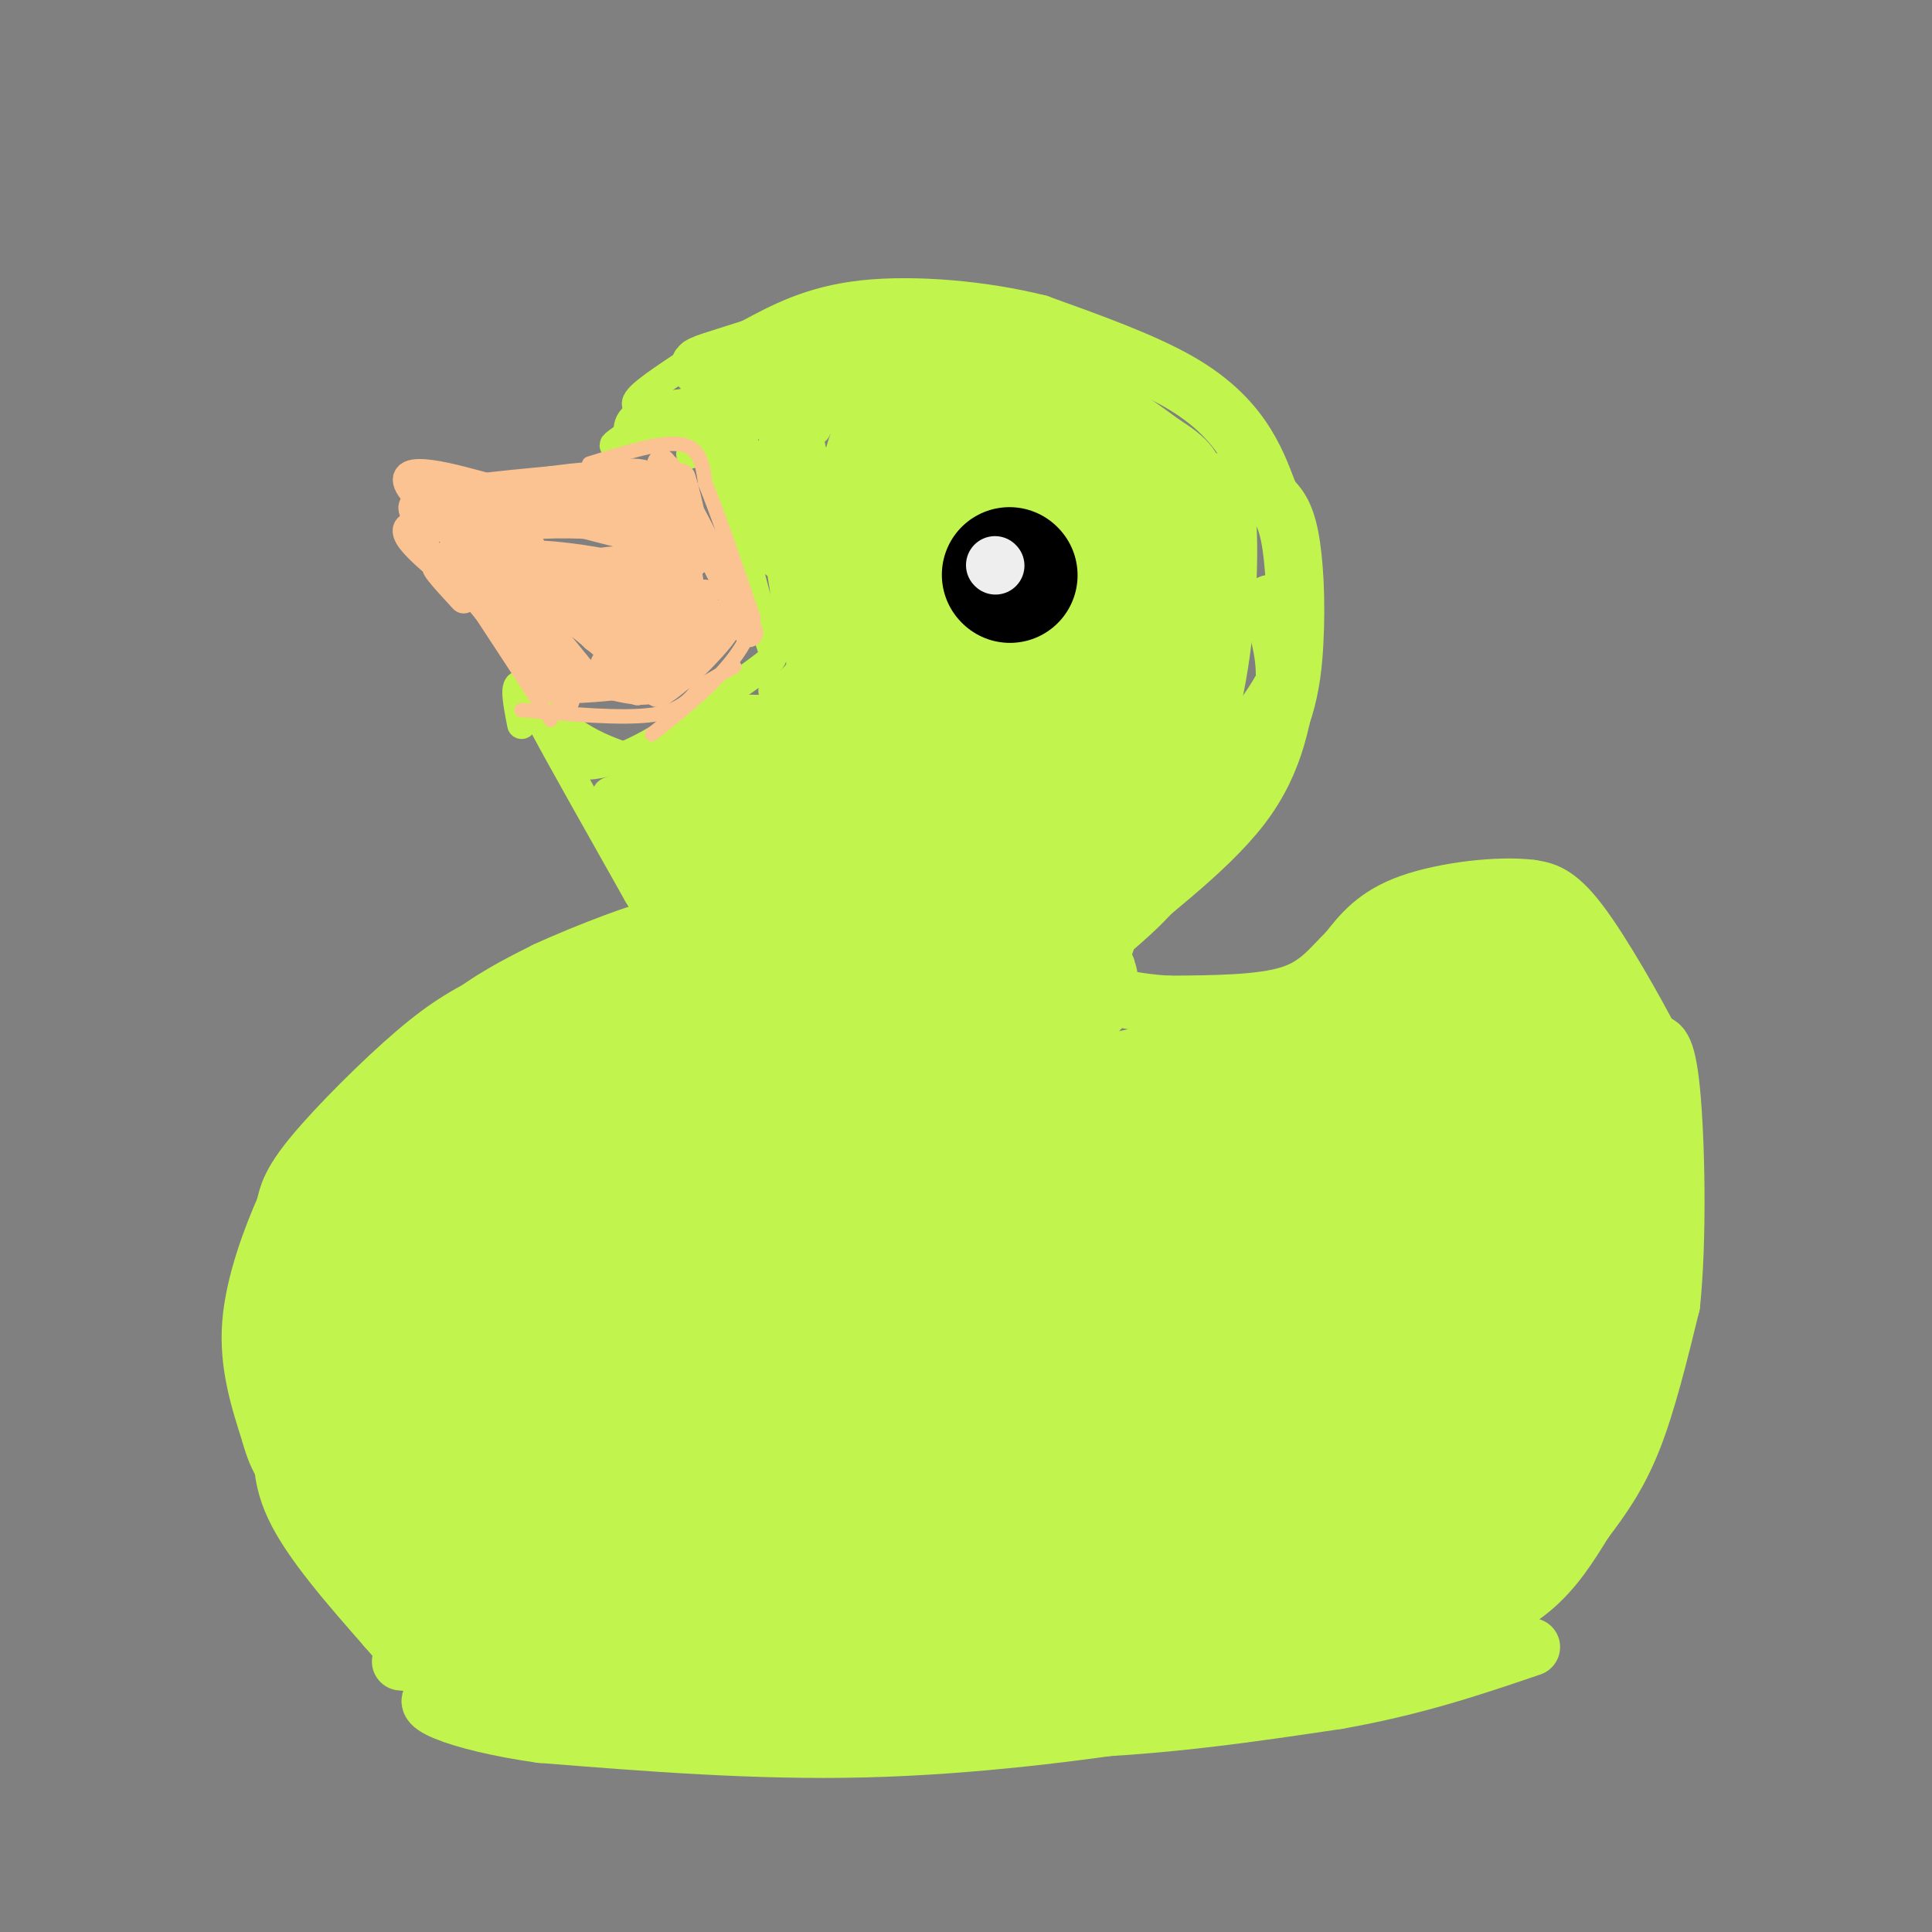 <svg viewBox='0 0 400 400' version='1.1' xmlns='http://www.w3.org/2000/svg' xmlns:xlink='http://www.w3.org/1999/xlink'><rect x="0" y="0" width="400" height="400" fill="#808080" stroke="none"/><g fill='none' stroke='#C1F44C' stroke-width='12' stroke-linecap='round' stroke-linejoin='round'><path d='M121,206c0.000,0.000 -35.000,21.000 -35,21'/><path d='M86,227c-8.500,6.833 -12.250,13.417 -16,20'/><path d='M70,247c-4.667,6.711 -8.333,13.489 -10,21c-1.667,7.511 -1.333,15.756 -1,24'/><path d='M59,292c-0.556,7.067 -1.444,12.733 2,20c3.444,7.267 11.222,16.133 19,25'/><path d='M80,337c5.311,6.289 9.089,9.511 14,12c4.911,2.489 10.956,4.244 17,6'/><path d='M75,232c6.833,-7.417 13.667,-14.833 20,-20c6.333,-5.167 12.167,-8.083 18,-11'/><path d='M113,201c8.756,-4.067 21.644,-8.733 21,-8c-0.644,0.733 -14.822,6.867 -29,13'/><path d='M105,206c-7.607,3.607 -12.125,6.125 -19,12c-6.875,5.875 -16.107,15.107 -21,21c-4.893,5.893 -5.446,8.446 -6,11'/><path d='M59,250c-2.667,6.022 -6.333,15.578 -7,24c-0.667,8.422 1.667,15.711 4,23'/><path d='M56,297c1.511,5.533 3.289,7.867 7,11c3.711,3.133 9.356,7.067 15,11'/><path d='M83,344c0.000,0.000 64.000,6.000 64,6'/><path d='M147,350c27.867,1.378 65.533,1.822 86,1c20.467,-0.822 23.733,-2.911 27,-5'/><path d='M260,346c14.583,-3.440 37.542,-9.542 41,-9c3.458,0.542 -12.583,7.726 -26,12c-13.417,4.274 -24.208,5.637 -35,7'/><path d='M240,356c-16.022,2.556 -38.578,5.444 -61,6c-22.422,0.556 -44.711,-1.222 -67,-3'/><path d='M112,359c-17.667,-2.467 -28.333,-7.133 -20,-8c8.333,-0.867 35.667,2.067 63,5'/><path d='M155,356c21.978,1.489 45.422,2.711 66,2c20.578,-0.711 38.289,-3.356 56,-6'/><path d='M277,352c16.000,-2.833 28.000,-6.917 40,-11'/><path d='M299,339c6.583,-3.000 13.167,-6.000 18,-10c4.833,-4.000 7.917,-9.000 11,-14'/><path d='M328,315c3.578,-4.711 7.022,-9.489 10,-17c2.978,-7.511 5.489,-17.756 8,-28'/><path d='M346,270c1.422,-13.689 0.978,-33.911 0,-44c-0.978,-10.089 -2.489,-10.044 -4,-10'/><path d='M342,216c-3.511,-6.800 -10.289,-18.800 -15,-25c-4.711,-6.200 -7.356,-6.600 -10,-7'/><path d='M317,184c-6.533,-0.867 -17.867,0.467 -25,3c-7.133,2.533 -10.067,6.267 -13,10'/><path d='M279,197c-3.578,3.467 -6.022,7.133 -12,9c-5.978,1.867 -15.489,1.933 -25,2'/><path d='M242,208c-7.978,-0.400 -15.422,-2.400 -19,-4c-3.578,-1.600 -3.289,-2.800 -3,-4'/><path d='M220,200c5.833,-7.000 21.917,-22.500 38,-38'/><path d='M258,162c8.155,-11.226 9.542,-20.292 10,-29c0.458,-8.708 -0.012,-17.060 -1,-22c-0.988,-4.940 -2.494,-6.470 -4,-8'/><path d='M263,103c-1.262,-3.095 -2.417,-6.833 -5,-11c-2.583,-4.167 -6.595,-8.762 -14,-13c-7.405,-4.238 -18.202,-8.119 -29,-12'/><path d='M215,67c-11.489,-2.889 -25.711,-4.111 -36,-3c-10.289,1.111 -16.644,4.556 -23,8'/><path d='M156,72c-6.733,2.178 -12.067,3.622 -11,4c1.067,0.378 8.533,-0.311 16,-1'/><path d='M161,75c11.467,-0.644 32.133,-1.756 47,1c14.867,2.756 23.933,9.378 33,16'/><path d='M241,92c6.464,3.964 6.125,5.875 7,9c0.875,3.125 2.964,7.464 3,15c0.036,7.536 -1.982,18.268 -4,29'/><path d='M247,145c-5.000,9.500 -15.500,18.750 -26,28'/><path d='M248,100c2.583,-0.661 5.167,-1.321 6,7c0.833,8.321 -0.083,25.625 -3,38c-2.917,12.375 -7.833,19.821 -15,27c-7.167,7.179 -16.583,14.089 -26,21'/><path d='M210,193c-6.000,4.500 -8.000,5.250 -10,6'/><path d='M263,125c2.417,7.667 4.833,15.333 1,25c-3.833,9.667 -13.917,21.333 -24,33'/><path d='M240,183c-6.262,7.286 -9.917,9.000 -12,12c-2.083,3.000 -2.595,7.286 -2,7c0.595,-0.286 2.298,-5.143 4,-10'/><path d='M230,192c6.178,-5.822 19.622,-15.378 27,-25c7.378,-9.622 8.689,-19.311 10,-29'/><path d='M267,138c1.571,-3.101 0.498,3.647 -9,15c-9.498,11.353 -27.422,27.311 -35,36c-7.578,8.689 -4.809,10.109 -4,13c0.809,2.891 -0.340,7.255 0,10c0.340,2.745 2.170,3.873 4,5'/><path d='M223,217c3.600,2.422 10.600,5.978 18,7c7.400,1.022 15.200,-0.489 23,-2'/><path d='M313,194c-0.644,-2.444 -1.289,-4.889 -11,0c-9.711,4.889 -28.489,17.111 -43,23c-14.511,5.889 -24.756,5.444 -35,5'/></g>
<g fill='none' stroke='#C1F44C' stroke-width='28' stroke-linecap='round' stroke-linejoin='round'><path d='M314,198c-20.289,12.844 -40.578,25.689 -60,36c-19.422,10.311 -37.978,18.089 -44,21c-6.022,2.911 0.489,0.956 7,-1'/><path d='M217,254c20.126,-7.438 66.943,-25.533 75,-32c8.057,-6.467 -22.644,-1.308 -41,2c-18.356,3.308 -24.368,4.763 -37,9c-12.632,4.237 -31.885,11.256 -43,18c-11.115,6.744 -14.092,13.213 -12,17c2.092,3.787 9.251,4.891 17,6c7.749,1.109 16.086,2.222 39,-2c22.914,-4.222 60.404,-13.778 74,-18c13.596,-4.222 3.298,-3.111 -7,-2'/><path d='M282,252c-5.992,-0.927 -17.472,-2.246 -38,1c-20.528,3.246 -50.103,11.056 -67,17c-16.897,5.944 -21.117,10.020 -24,14c-2.883,3.980 -4.428,7.862 -4,10c0.428,2.138 2.831,2.531 8,4c5.169,1.469 13.105,4.014 34,2c20.895,-2.014 54.749,-8.587 75,-14c20.251,-5.413 26.898,-9.664 28,-12c1.102,-2.336 -3.341,-2.756 -15,-3c-11.659,-0.244 -30.533,-0.313 -49,1c-18.467,1.313 -36.526,4.009 -53,8c-16.474,3.991 -31.364,9.276 -37,12c-5.636,2.724 -2.017,2.887 -1,4c1.017,1.113 -0.566,3.175 6,5c6.566,1.825 21.283,3.412 36,5'/><path d='M181,306c31.605,-0.332 92.618,-3.661 115,-6c22.382,-2.339 6.133,-3.689 -40,-1c-46.133,2.689 -122.151,9.416 -115,13c7.151,3.584 97.472,4.024 131,5c33.528,0.976 10.264,2.488 -13,4'/><path d='M259,321c-16.069,3.385 -49.742,9.846 -83,12c-33.258,2.154 -66.100,0.000 -37,0c29.100,0.000 120.142,2.154 129,3c8.858,0.846 -64.469,0.385 -93,0c-28.531,-0.385 -12.265,-0.692 4,-1'/><path d='M179,335c16.538,-2.664 55.884,-8.823 75,-12c19.116,-3.177 18.004,-3.373 23,-12c4.996,-8.627 16.101,-25.685 22,-37c5.899,-11.315 6.592,-16.886 8,-26c1.408,-9.114 3.532,-21.771 1,-26c-2.532,-4.229 -9.720,-0.030 -15,4c-5.280,4.030 -8.652,7.893 -11,12c-2.348,4.107 -3.671,8.459 -3,12c0.671,3.541 3.335,6.270 6,9'/><path d='M285,259c3.233,2.512 8.316,4.290 13,3c4.684,-1.290 8.971,-5.650 12,-8c3.029,-2.350 4.802,-2.692 5,-14c0.198,-11.308 -1.177,-33.583 0,-28c1.177,5.583 4.908,39.024 7,44c2.092,4.976 2.546,-18.512 3,-42'/><path d='M325,214c2.223,-3.467 6.279,8.865 9,21c2.721,12.135 4.107,24.073 0,38c-4.107,13.927 -13.705,29.842 -19,38c-5.295,8.158 -6.285,8.558 -12,12c-5.715,3.442 -16.154,9.927 -14,7c2.154,-2.927 16.901,-15.265 24,-23c7.099,-7.735 6.549,-10.868 6,-14'/><path d='M319,293c1.336,-5.761 1.676,-13.165 -1,-17c-2.676,-3.835 -8.369,-4.101 -13,0c-4.631,4.101 -8.201,12.571 -10,19c-1.799,6.429 -1.829,10.819 -1,13c0.829,2.181 2.515,2.153 5,1c2.485,-1.153 5.769,-3.433 11,-13c5.231,-9.567 12.408,-26.422 15,-34c2.592,-7.578 0.598,-5.879 -7,1c-7.598,6.879 -20.799,18.940 -34,31'/><path d='M284,294c-9.874,7.955 -17.560,12.344 -28,16c-10.440,3.656 -23.634,6.581 -37,8c-13.366,1.419 -26.904,1.331 -42,0c-15.096,-1.331 -31.751,-3.907 -39,-5c-7.249,-1.093 -5.093,-0.704 -3,-2c2.093,-1.296 4.125,-4.276 4,-6c-0.125,-1.724 -2.405,-2.192 13,-10c15.405,-7.808 48.495,-22.957 67,-33c18.505,-10.043 22.424,-14.981 23,-18c0.576,-3.019 -2.191,-4.121 -6,-6c-3.809,-1.879 -8.660,-4.537 -18,-6c-9.340,-1.463 -23.170,-1.732 -37,-2'/><path d='M181,230c-9.682,-0.453 -15.387,-0.587 -22,0c-6.613,0.587 -14.136,1.895 -24,6c-9.864,4.105 -22.071,11.008 -29,16c-6.929,4.992 -8.579,8.073 -10,12c-1.421,3.927 -2.612,8.699 -3,13c-0.388,4.301 0.028,8.131 4,11c3.972,2.869 11.500,4.777 21,6c9.500,1.223 20.974,1.760 32,-1c11.026,-2.760 21.605,-8.817 27,-12c5.395,-3.183 5.605,-3.491 8,-6c2.395,-2.509 6.976,-7.219 2,-10c-4.976,-2.781 -19.510,-3.635 -28,-4c-8.490,-0.365 -10.935,-0.242 -20,2c-9.065,2.242 -24.748,6.604 -34,11c-9.252,4.396 -12.072,8.828 -13,12c-0.928,3.172 0.036,5.086 1,7'/><path d='M93,293c0.847,1.719 2.465,2.515 9,3c6.535,0.485 17.988,0.658 28,-2c10.012,-2.658 18.584,-8.148 24,-13c5.416,-4.852 7.677,-9.064 6,-13c-1.677,-3.936 -7.293,-7.594 -16,-10c-8.707,-2.406 -20.504,-3.560 -33,-2c-12.496,1.560 -25.690,5.833 -31,9c-5.310,3.167 -2.734,5.229 -2,7c0.734,1.771 -0.373,3.250 5,4c5.373,0.750 17.227,0.770 23,1c5.773,0.230 5.467,0.672 13,-4c7.533,-4.672 22.905,-14.456 29,-21c6.095,-6.544 2.912,-9.847 1,-12c-1.912,-2.153 -2.553,-3.157 -6,-5c-3.447,-1.843 -9.699,-4.527 -17,-5c-7.301,-0.473 -15.650,1.263 -24,3'/><path d='M102,233c-5.504,2.347 -7.263,6.715 -9,10c-1.737,3.285 -3.452,5.486 -1,8c2.452,2.514 9.071,5.341 15,5c5.929,-0.341 11.168,-3.849 15,-8c3.832,-4.151 6.256,-8.944 8,-13c1.744,-4.056 2.808,-7.373 0,-9c-2.808,-1.627 -9.487,-1.563 -12,-2c-2.513,-0.437 -0.859,-1.375 -6,3c-5.141,4.375 -17.076,14.062 -25,23c-7.924,8.938 -11.835,17.125 -13,24c-1.165,6.875 0.418,12.437 2,18'/><path d='M76,292c2.169,7.378 6.592,16.823 12,24c5.408,7.177 11.801,12.085 21,15c9.199,2.915 21.203,3.837 31,2c9.797,-1.837 17.388,-6.433 21,-10c3.612,-3.567 3.245,-6.106 -12,-7c-15.245,-0.894 -45.370,-0.143 -57,1c-11.630,1.143 -4.767,2.677 -2,5c2.767,2.323 1.437,5.433 7,8c5.563,2.567 18.018,4.591 27,3c8.982,-1.591 14.491,-6.795 20,-12'/><path d='M144,321c3.911,-3.464 3.688,-6.122 1,-8c-2.688,-1.878 -7.841,-2.974 -18,-3c-10.159,-0.026 -25.325,1.018 -32,2c-6.675,0.982 -4.858,1.902 -5,3c-0.142,1.098 -2.244,2.373 0,6c2.244,3.627 8.835,9.607 20,12c11.165,2.393 26.903,1.199 28,1c1.097,-0.199 -12.448,0.596 -22,-1c-9.552,-1.596 -15.110,-5.584 -18,-9c-2.890,-3.416 -3.111,-6.262 -1,-13c2.111,-6.738 6.556,-17.369 11,-28'/><path d='M108,283c4.982,-9.537 11.936,-19.379 14,-26c2.064,-6.621 -0.764,-10.020 18,-19c18.764,-8.980 59.119,-23.542 74,-30c14.881,-6.458 4.288,-4.814 0,-6c-4.288,-1.186 -2.270,-5.204 -10,-7c-7.730,-1.796 -25.209,-1.370 -36,0c-10.791,1.370 -14.896,3.685 -19,6'/><path d='M149,201c-10.185,3.762 -26.149,10.166 -21,10c5.149,-0.166 31.410,-6.904 41,-10c9.590,-3.096 2.509,-2.552 -6,-1c-8.509,1.552 -18.445,4.110 -20,7c-1.555,2.890 5.270,6.111 14,7c8.730,0.889 19.365,-0.556 30,-2'/><path d='M187,212c5.666,-0.329 4.830,-0.152 6,-1c1.170,-0.848 4.344,-2.722 -4,-3c-8.344,-0.278 -28.208,1.041 -34,0c-5.792,-1.041 2.488,-4.440 4,-8c1.512,-3.560 -3.744,-7.280 -9,-11'/><path d='M151,175c14.839,0.714 29.679,1.429 43,0c13.321,-1.429 25.125,-5.000 18,-7c-7.125,-2.000 -33.179,-2.429 -41,-3c-7.821,-0.571 2.589,-1.286 13,-2'/><path d='M184,163c7.389,-1.113 19.362,-2.896 28,-6c8.638,-3.104 13.941,-7.528 18,-12c4.059,-4.472 6.874,-8.992 8,-14c1.126,-5.008 0.563,-10.504 0,-16'/><path d='M238,115c-1.043,-6.039 -3.650,-13.138 -8,-18c-4.350,-4.862 -10.444,-7.489 -16,-9c-5.556,-1.511 -10.573,-1.907 -15,-1c-4.427,0.907 -8.265,3.116 -11,9c-2.735,5.884 -4.368,15.442 -6,25'/><path d='M182,121c-0.335,7.021 1.827,12.072 7,16c5.173,3.928 13.356,6.733 18,8c4.644,1.267 5.750,0.995 9,0c3.250,-0.995 8.643,-2.713 12,-7c3.357,-4.287 4.679,-11.144 6,-18'/><path d='M234,120c0.774,-5.522 -0.290,-10.328 -3,-15c-2.710,-4.672 -7.067,-9.211 -14,-11c-6.933,-1.789 -16.444,-0.828 -22,2c-5.556,2.828 -7.159,7.522 -8,11c-0.841,3.478 -0.921,5.739 -1,8'/><path d='M186,115c-0.244,4.089 -0.356,10.311 1,16c1.356,5.689 4.178,10.844 7,16'/></g>
<g fill='none' stroke='#C1F44C' stroke-width='6' stroke-linecap='round' stroke-linejoin='round'><path d='M141,76c-5.250,3.500 -10.500,7.000 -9,8c1.500,1.000 9.750,-0.500 18,-2'/><path d='M150,82c7.690,-0.357 17.917,-0.250 15,0c-2.917,0.250 -18.976,0.643 -27,2c-8.024,1.357 -8.012,3.679 -8,6'/><path d='M130,90c-2.274,1.631 -3.958,2.708 -2,2c1.958,-0.708 7.560,-3.202 15,-4c7.440,-0.798 16.720,0.101 26,1'/><path d='M143,94c1.250,-2.417 2.500,-4.833 5,1c2.500,5.833 6.250,19.917 10,34'/><path d='M158,129c2.311,6.756 3.089,6.644 0,9c-3.089,2.356 -10.044,7.178 -17,12'/><path d='M141,150c-5.083,3.321 -9.292,5.625 -13,7c-3.708,1.375 -6.917,1.821 -9,1c-2.083,-0.821 -3.042,-2.911 -4,-5'/><path d='M115,153c-1.911,-2.733 -4.689,-7.067 -2,-2c2.689,5.067 10.844,19.533 19,34'/><path d='M132,185c4.667,8.000 6.833,11.000 9,14'/><path d='M108,150c-0.867,-4.422 -1.733,-8.844 0,-8c1.733,0.844 6.067,6.956 13,11c6.933,4.044 16.467,6.022 26,8'/><path d='M134,157c4.703,-0.006 9.405,-0.012 13,-1c3.595,-0.988 6.081,-2.960 7,-5c0.919,-2.040 0.269,-4.150 -5,-2c-5.269,2.150 -15.158,8.558 -19,12c-3.842,3.442 -1.637,3.918 2,4c3.637,0.082 8.706,-0.229 12,0c3.294,0.229 4.812,0.996 9,-2c4.188,-2.996 11.044,-9.757 14,-13c2.956,-3.243 2.010,-2.968 -2,-3c-4.010,-0.032 -11.085,-0.369 -15,0c-3.915,0.369 -4.669,1.446 -8,4c-3.331,2.554 -9.237,6.587 -12,10c-2.763,3.413 -2.381,6.207 -2,9'/><path d='M128,170c-0.899,2.023 -2.148,2.580 2,3c4.148,0.420 13.692,0.702 21,-2c7.308,-2.702 12.381,-8.387 7,-10c-5.381,-1.613 -21.216,0.846 -28,2c-6.784,1.154 -4.519,1.003 -1,6c3.519,4.997 8.291,15.142 10,18c1.709,2.858 0.354,-1.571 -1,-6'/><path d='M138,181c-3.847,-5.629 -12.965,-16.702 -12,-15c0.965,1.702 12.011,16.178 14,17c1.989,0.822 -5.080,-12.009 -6,-15c-0.920,-2.991 4.309,3.860 7,6c2.691,2.140 2.846,-0.430 3,-3'/><path d='M144,171c0.675,-2.815 0.861,-8.353 -2,-10c-2.861,-1.647 -8.771,0.598 -8,2c0.771,1.402 8.221,1.961 13,1c4.779,-0.961 6.886,-3.442 8,-5c1.114,-1.558 1.236,-2.194 0,-3c-1.236,-0.806 -3.831,-1.782 -8,0c-4.169,1.782 -9.911,6.323 -12,10c-2.089,3.677 -0.524,6.490 2,8c2.524,1.510 6.007,1.717 10,0c3.993,-1.717 8.497,-5.359 13,-9'/><path d='M160,165c0.763,-2.279 -3.829,-3.476 -11,-4c-7.171,-0.524 -16.921,-0.373 -19,0c-2.079,0.373 3.513,0.970 13,-2c9.487,-2.970 22.871,-9.506 25,-12c2.129,-2.494 -6.996,-0.944 -11,0c-4.004,0.944 -2.888,1.284 -2,2c0.888,0.716 1.547,1.808 4,2c2.453,0.192 6.701,-0.517 9,-2c2.299,-1.483 2.650,-3.742 3,-6'/><path d='M171,143c-2.590,-0.872 -10.564,-0.051 -11,0c-0.436,0.051 6.665,-0.666 9,-13c2.335,-12.334 -0.095,-36.283 -2,-41c-1.905,-4.717 -3.284,9.797 -4,20c-0.716,10.203 -0.770,16.093 0,20c0.770,3.907 2.363,5.831 3,2c0.637,-3.831 0.319,-13.415 0,-23'/><path d='M166,108c-1.471,-9.135 -5.148,-20.473 -6,-16c-0.852,4.473 1.122,24.756 3,33c1.878,8.244 3.659,4.450 1,-6c-2.659,-10.450 -9.760,-27.557 -11,-29c-1.240,-1.443 3.380,12.779 8,27'/><path d='M161,117c-2.972,-1.254 -14.403,-17.890 -11,-25c3.403,-7.110 21.638,-4.694 31,-5c9.362,-0.306 9.849,-3.332 10,-5c0.151,-1.668 -0.034,-1.977 -3,-2c-2.966,-0.023 -8.713,0.240 -14,3c-5.287,2.760 -10.116,8.019 -11,11c-0.884,2.981 2.175,3.686 6,4c3.825,0.314 8.414,0.238 12,-2c3.586,-2.238 6.167,-6.640 6,-10c-0.167,-3.360 -3.084,-5.680 -6,-8'/><path d='M181,78c-1.475,-1.665 -2.163,-1.827 -5,0c-2.837,1.827 -7.825,5.643 -11,10c-3.175,4.357 -4.538,9.255 -5,13c-0.462,3.745 -0.022,6.338 3,8c3.022,1.662 8.627,2.393 12,2c3.373,-0.393 4.513,-1.910 6,-5c1.487,-3.090 3.319,-7.752 3,-10c-0.319,-2.248 -2.790,-2.084 -4,-2c-1.210,0.084 -1.159,0.086 -4,6c-2.841,5.914 -8.575,17.740 -10,28c-1.425,10.260 1.459,18.954 3,23c1.541,4.046 1.739,3.443 4,4c2.261,0.557 6.585,2.273 9,0c2.415,-2.273 2.919,-8.535 3,-12c0.081,-3.465 -0.263,-4.133 -2,-4c-1.737,0.133 -4.869,1.066 -8,2'/><path d='M175,141c-2.207,0.954 -3.724,2.340 -4,6c-0.276,3.660 0.689,9.595 2,8c1.311,-1.595 2.969,-10.718 3,-16c0.031,-5.282 -1.563,-6.722 -3,-8c-1.437,-1.278 -2.715,-2.394 -2,4c0.715,6.394 3.423,20.298 6,18c2.577,-2.298 5.022,-20.800 3,-34c-2.022,-13.200 -8.511,-21.100 -15,-29'/><path d='M165,90c0.667,-6.798 9.833,-9.292 12,-8c2.167,1.292 -2.667,6.369 -4,16c-1.333,9.631 0.833,23.815 3,38'/></g>
<g fill='none' stroke='#000000' stroke-width='28' stroke-linecap='round' stroke-linejoin='round'><path d='M209,119c0.000,0.000 0.100,0.100 0.1,0.1'/></g>
<g fill='none' stroke='#EEEEEE' stroke-width='12' stroke-linecap='round' stroke-linejoin='round'><path d='M206,117c0.000,0.000 0.100,0.100 0.1,0.1'/></g>
<g fill='none' stroke='#FCC392' stroke-width='3' stroke-linecap='round' stroke-linejoin='round'><path d='M114,149c0.000,0.000 -19.000,-29.000 -19,-29'/><path d='M95,120c-4.714,-6.607 -7.000,-8.625 -9,-11c-2.000,-2.375 -3.714,-5.107 1,-7c4.714,-1.893 15.857,-2.946 27,-4'/><path d='M114,98c6.333,-0.833 8.667,-0.917 11,-1'/><path d='M108,147c10.417,0.917 20.833,1.833 27,1c6.167,-0.833 8.083,-3.417 10,-6'/><path d='M145,142c2.833,-1.667 4.917,-2.833 7,-4'/><path d='M122,96c7.500,-2.333 15.000,-4.667 19,-4c4.000,0.667 4.500,4.333 5,8'/><path d='M146,100c2.500,6.000 6.250,17.000 10,28'/><path d='M156,128c-1.833,8.667 -11.417,16.333 -21,24'/></g>
<g fill='none' stroke='#FCC392' stroke-width='6' stroke-linecap='round' stroke-linejoin='round'><path d='M114,105c6.077,0.012 12.155,0.024 7,0c-5.155,-0.024 -21.542,-0.083 -21,0c0.542,0.083 18.012,0.310 23,0c4.988,-0.310 -2.506,-1.155 -10,-2'/><path d='M113,103c-5.512,-0.286 -14.292,-0.000 -11,0c3.292,0.000 18.655,-0.286 19,0c0.345,0.286 -14.327,1.143 -29,2'/><path d='M92,105c4.844,-0.737 31.453,-3.579 40,-5c8.547,-1.421 -0.968,-1.421 -4,0c-3.032,1.421 0.419,4.263 3,5c2.581,0.737 4.290,-0.632 6,-2'/><path d='M137,103c-2.632,-0.191 -12.211,0.330 -14,-1c-1.789,-1.330 4.211,-4.512 9,-4c4.789,0.512 8.368,4.718 9,5c0.632,0.282 -1.684,-3.359 -4,-7'/><path d='M137,96c-0.622,2.491 -0.177,12.218 0,14c0.177,1.782 0.086,-4.382 -5,-7c-5.086,-2.618 -15.167,-1.692 -21,-1c-5.833,0.692 -7.416,1.148 -2,3c5.416,1.852 17.833,5.101 22,6c4.167,0.899 0.083,-0.550 -4,-2'/><path d='M127,109c-4.523,-0.539 -13.829,-0.885 -19,0c-5.171,0.885 -6.205,3.002 -6,5c0.205,1.998 1.649,3.879 10,5c8.351,1.121 23.610,1.483 22,0c-1.610,-1.483 -20.089,-4.811 -26,-4c-5.911,0.811 0.745,5.762 3,8c2.255,2.238 0.110,1.765 5,2c4.890,0.235 16.817,1.179 21,0c4.183,-1.179 0.624,-4.480 -2,-6c-2.624,-1.520 -4.312,-1.260 -6,-1'/><path d='M129,118c-3.658,-0.305 -9.802,-0.569 -13,0c-3.198,0.569 -3.449,1.969 -1,4c2.449,2.031 7.598,4.692 13,5c5.402,0.308 11.057,-1.738 13,-4c1.943,-2.262 0.175,-4.739 -4,-6c-4.175,-1.261 -10.758,-1.307 -15,0c-4.242,1.307 -6.142,3.967 -2,6c4.142,2.033 14.326,3.438 17,0c2.674,-3.438 -2.163,-11.719 -7,-20'/><path d='M130,103c0.464,2.144 5.124,17.502 7,18c1.876,0.498 0.967,-13.866 2,-14c1.033,-0.134 4.010,13.962 4,16c-0.010,2.038 -3.005,-7.981 -6,-18'/><path d='M137,105c0.781,1.464 5.735,14.124 6,12c0.265,-2.124 -4.159,-19.033 -5,-20c-0.841,-0.967 1.903,14.010 3,19c1.097,4.990 0.549,-0.005 0,-5'/><path d='M141,111c0.000,-2.833 0.000,-7.417 0,-12'/><path d='M141,99c1.238,3.369 4.333,17.792 3,17c-1.333,-0.792 -7.095,-16.798 -7,-19c0.095,-2.202 6.048,9.399 12,21'/><path d='M149,118c3.000,5.667 4.500,9.333 6,13'/><path d='M146,123c-10.791,3.048 -21.583,6.096 -23,8c-1.417,1.904 6.540,2.663 12,2c5.460,-0.663 8.424,-2.747 7,-3c-1.424,-0.253 -7.237,1.324 -11,3c-3.763,1.676 -5.475,3.451 -6,5c-0.525,1.549 0.136,2.871 3,2c2.864,-0.871 7.932,-3.936 13,-7'/><path d='M141,133c-1.332,1.118 -11.161,7.413 -11,7c0.161,-0.413 10.313,-7.534 10,-10c-0.313,-2.466 -11.089,-0.276 -11,0c0.089,0.276 11.045,-1.362 22,-3'/><path d='M151,127c1.550,2.203 -5.574,9.209 -10,13c-4.426,3.791 -6.153,4.367 -4,2c2.153,-2.367 8.187,-7.676 8,-8c-0.187,-0.324 -6.593,4.338 -13,9'/><path d='M132,143c2.429,-2.690 15.000,-13.917 18,-15c3.000,-1.083 -3.571,7.976 -9,12c-5.429,4.024 -9.714,3.012 -14,2'/><path d='M127,142c-5.655,0.583 -12.792,1.042 -15,0c-2.208,-1.042 0.512,-3.583 -1,-7c-1.512,-3.417 -7.256,-7.708 -13,-12'/><path d='M98,123c-6.560,-5.333 -16.458,-12.667 -13,-14c3.458,-1.333 20.274,3.333 24,4c3.726,0.667 -5.637,-2.667 -15,-6'/><path d='M94,107c0.892,-0.871 10.620,-0.048 9,0c-1.620,0.048 -14.590,-0.679 -15,-2c-0.410,-1.321 11.740,-3.234 16,-4c4.260,-0.766 0.630,-0.383 -3,0'/><path d='M101,101c-6.111,-1.644 -19.889,-5.756 -16,0c3.889,5.756 25.444,21.378 47,37'/><path d='M94,113c0.000,0.000 19.000,21.000 19,21'/><path d='M96,124c-4.000,-4.333 -8.000,-8.667 -4,-6c4.000,2.667 16.000,12.333 28,22'/><path d='M102,121c1.333,-1.250 2.667,-2.500 7,0c4.333,2.500 11.667,8.750 19,15'/><path d='M109,125c0.000,0.000 13.000,16.000 13,16'/><path d='M103,128c2.833,1.083 5.667,2.167 8,5c2.333,2.833 4.167,7.417 6,12'/><path d='M99,124c0.000,0.000 14.000,17.000 14,17'/></g>
</svg>